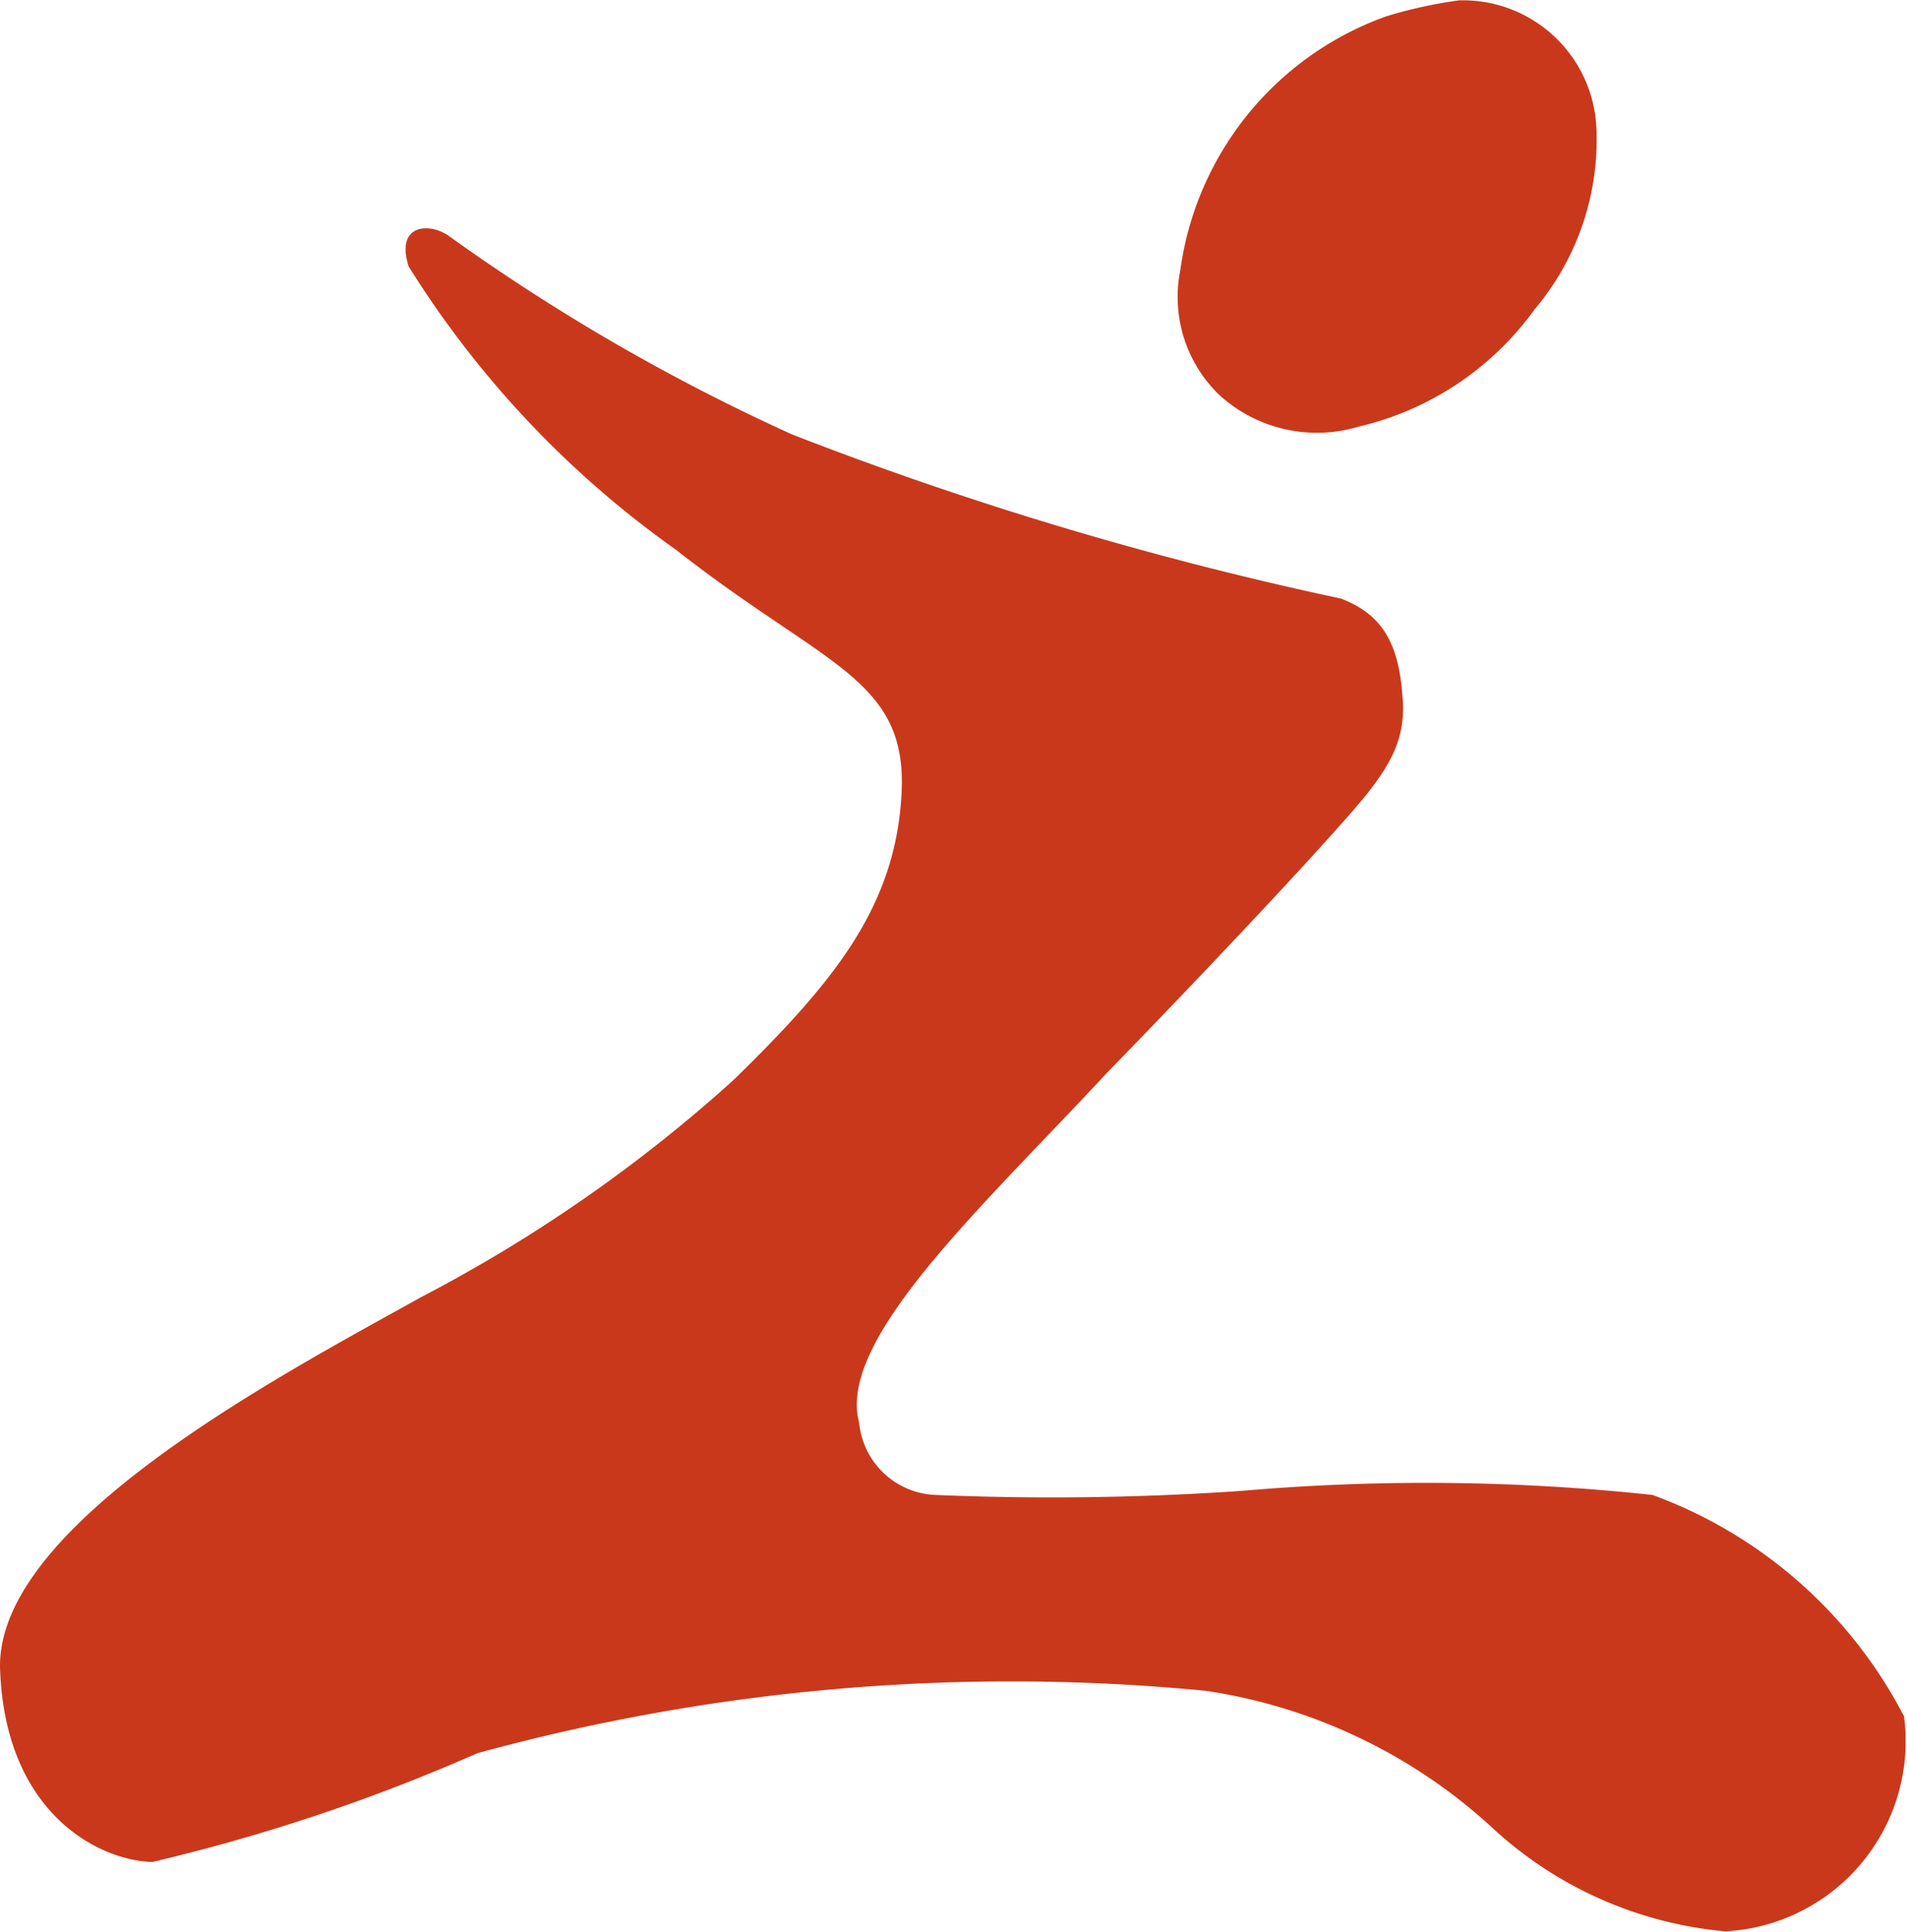 <svg xmlns="http://www.w3.org/2000/svg" width="21.052" height="21.323" viewBox="0 0 21.052 21.323"><defs><style>.a{fill:#ca381b;}</style></defs><path class="a" d="M238.211,266a1.475,1.475,0,0,1,1.515,1.385,2.9,2.9,0,0,1-.68,2.024,3.324,3.324,0,0,1-1.939,1.294,1.6,1.6,0,0,1-1.535-.341,1.5,1.5,0,0,1-.438-1.385,3.475,3.475,0,0,1,2.271-2.8A5.046,5.046,0,0,1,238.211,266Z" transform="translate(-222.104 -265.996)"/><path class="a" d="M-75.987-2095.211c-.149-.469.232-.489.448-.333a22.242,22.242,0,0,0,3.786,2.188,39.36,39.36,0,0,0,6.059,1.811c.485.186.646.533.682,1.129s-.3.939-.973,1.684c-.289.32-1.247,1.347-2.294,2.422-1.364,1.47-2.983,2.941-2.735,3.857a.882.882,0,0,0,.838.8,30.5,30.5,0,0,0,3.388-.045,23.522,23.522,0,0,1,4.532.045,5.1,5.1,0,0,1,2.777,2.443,2.1,2.1,0,0,1-1.975,2.373A4.36,4.36,0,0,1-64.046-2078a5.963,5.963,0,0,0-3.147-1.492,22.308,22.308,0,0,0-8.034.689,20.578,20.578,0,0,1-3.587,1.2c-.574-.011-1.623-.519-1.683-2.12s3.12-3.261,4.646-4.112a16.528,16.528,0,0,0,3.444-2.391c1.112-1.084,1.8-1.918,1.862-3.178s-.85-1.392-2.494-2.682A10.9,10.9,0,0,1-75.987-2095.211Z" transform="translate(80.498 2098.151)"/></svg>